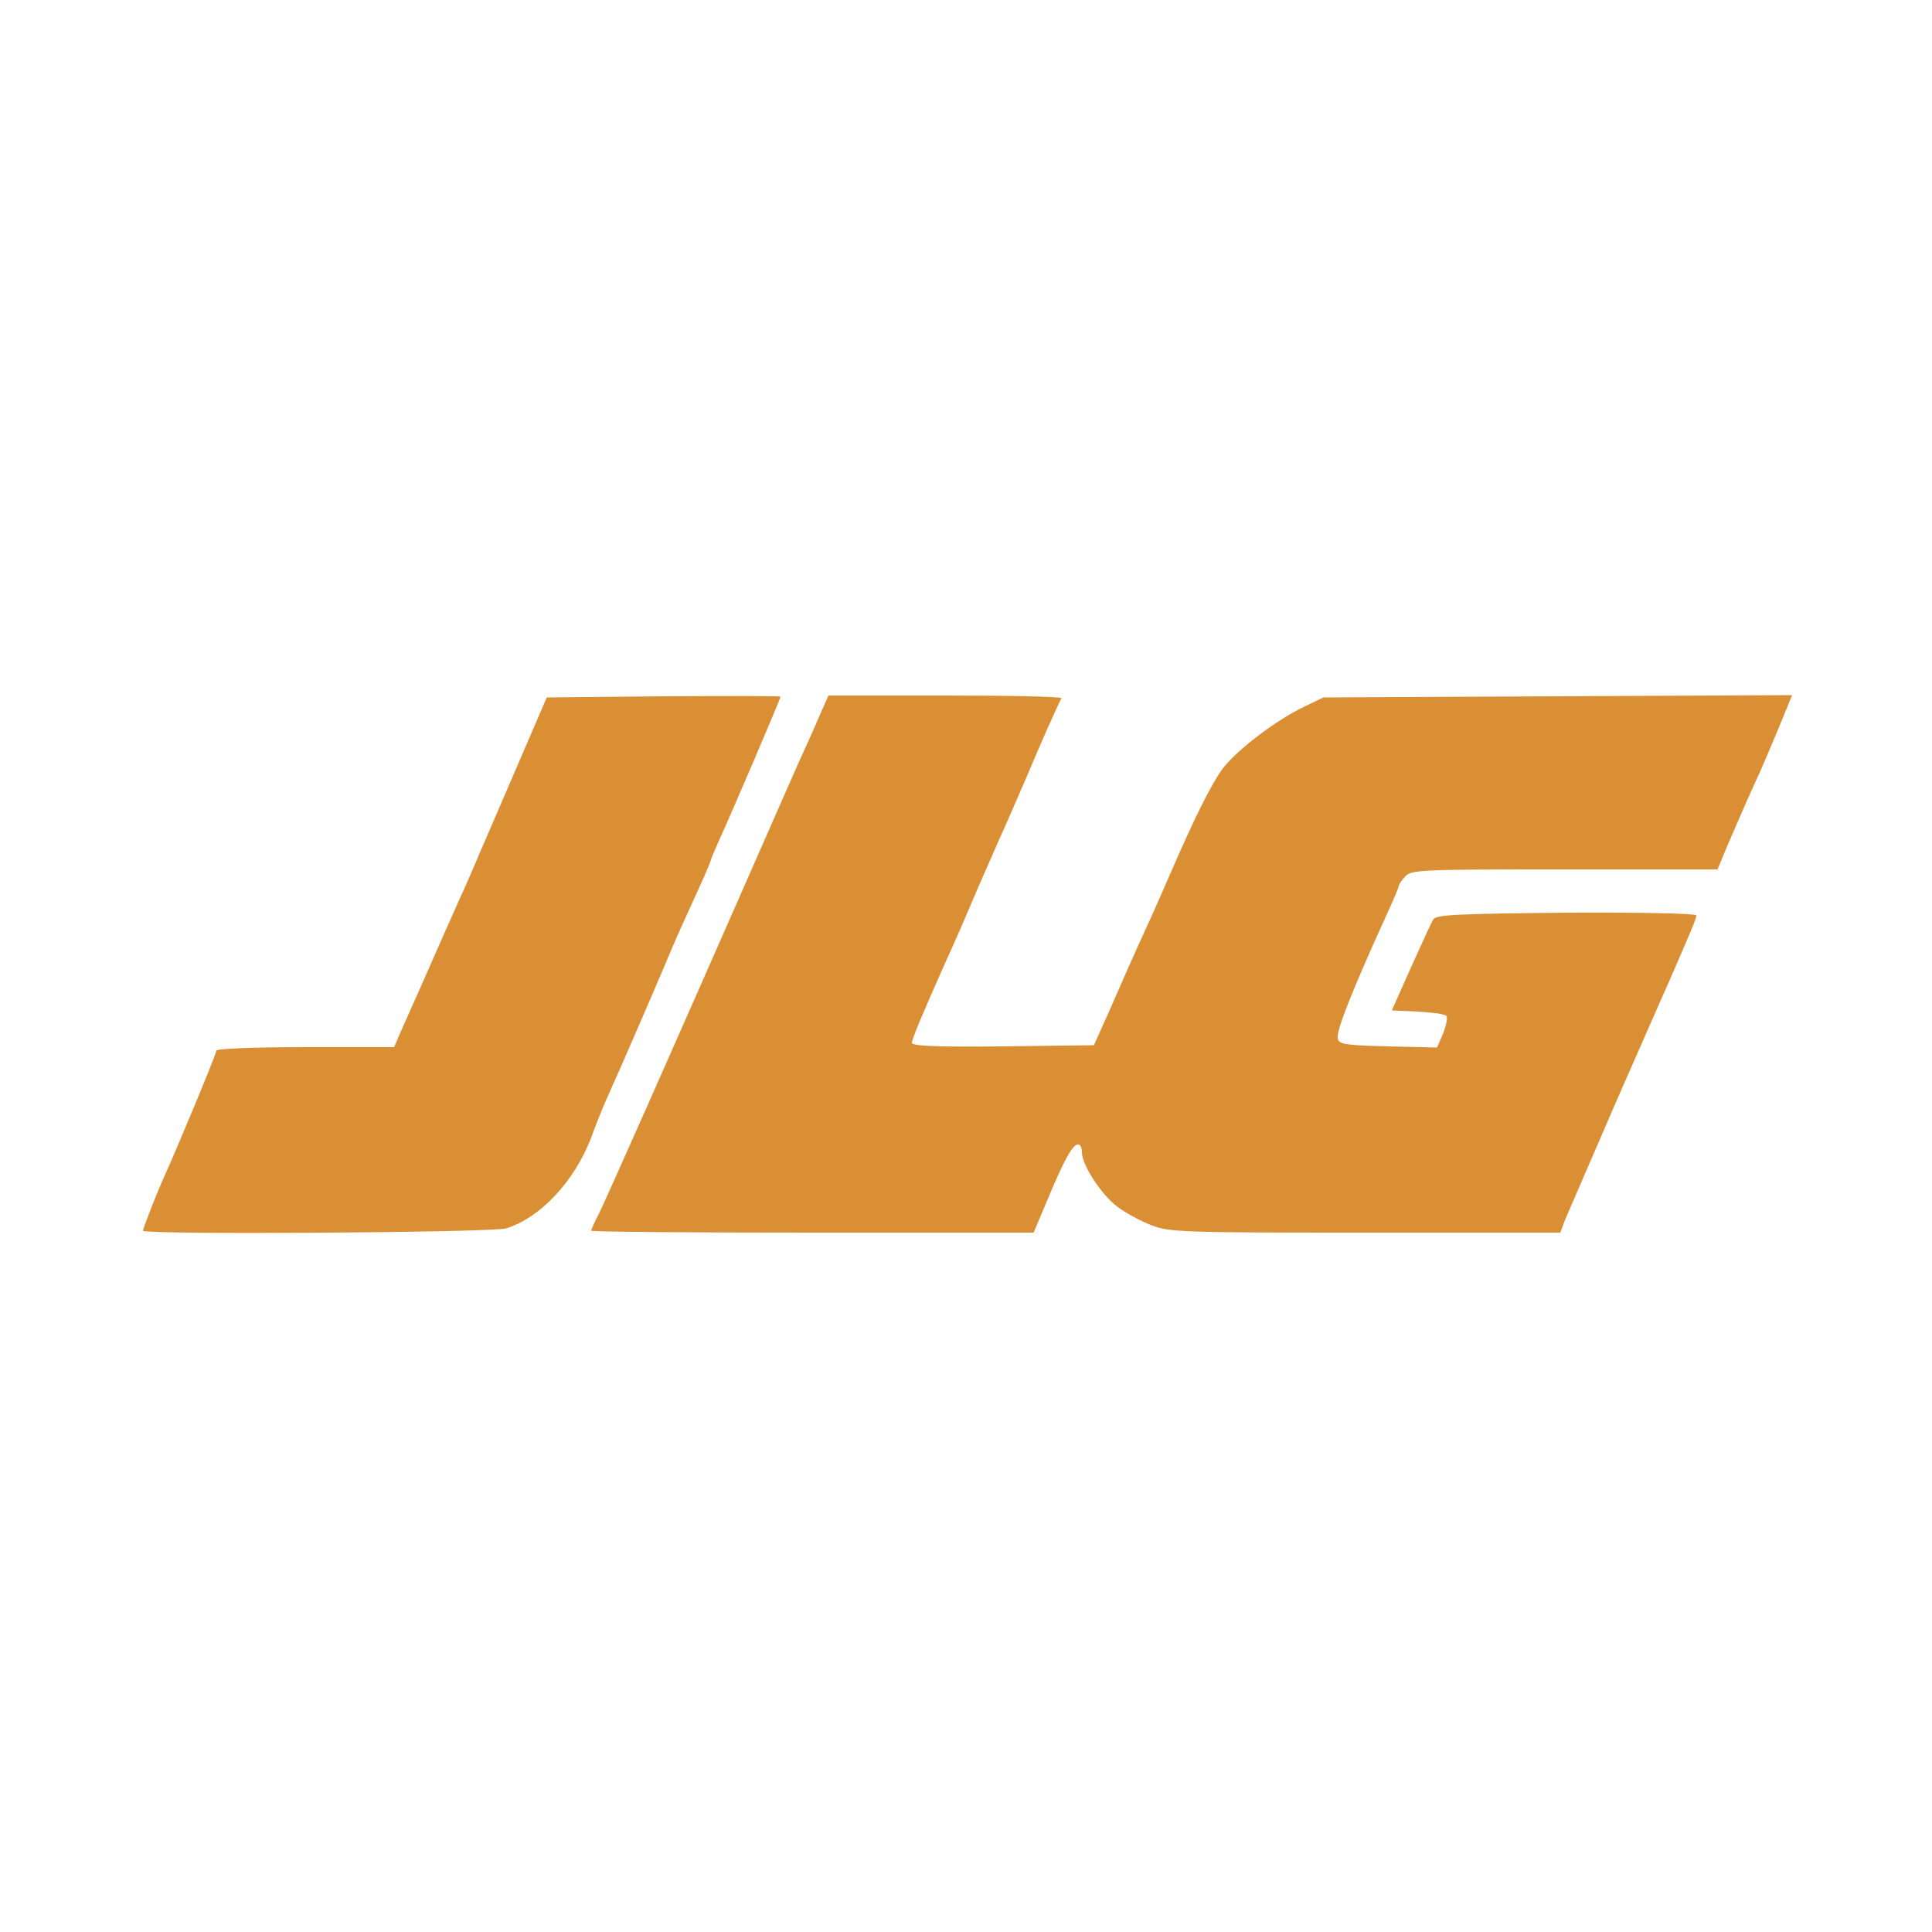 <svg xmlns="http://www.w3.org/2000/svg" width="500px" height="500px" viewBox="0 0 500 500" preserveAspectRatio="xMidYMid meet"><g fill="#da8f34"><path d="M37 318.5 c0 -0.6 3.8 -10.3 5.5 -14 3.8 -8.4 13.5 -31.8 13.5 -32.6 0 -0.5 9.7 -0.9 23 -0.9 l23 0 1.8 -4.2 c2.2 -4.9 8.6 -19.3 11.2 -25.3 1 -2.2 2.8 -6.2 4 -9 1.3 -2.7 3.1 -7 4.2 -9.5 1 -2.5 2.7 -6.2 3.6 -8.4 0.9 -2.1 4.6 -10.6 8.2 -19 l6.5 -15.1 30.3 -0.3 c16.6 -0.1 30.2 -0.1 30.2 0.1 0 0.5 -12.3 29.3 -15.6 36.5 -1.3 2.9 -2.4 5.5 -2.4 5.7 0 0.2 -1.1 2.9 -2.5 6 -1.4 3 -3.6 8 -5 11 -1.4 3 -3.6 8.3 -5.1 11.8 -2.5 5.9 -10.6 24.7 -14.5 33.3 -1 2.3 -2.8 6.7 -3.9 9.8 -4.3 11.3 -13.2 20.8 -22 23.5 -3.6 1.1 -94 1.7 -94 0.6z"></path><path d="M153 318.5 c0 -0.3 0.9 -2.3 2 -4.4 1.8 -3.6 18.3 -40.8 41.5 -93.6 5.1 -11.6 10.3 -23.5 11.7 -26.5 1.4 -3 3.3 -7.4 4.3 -9.7 l1.9 -4.3 30.4 0 c16.7 0 30.1 0.3 29.9 0.7 -1.3 2.5 -5.6 12.2 -9.2 20.8 -2.4 5.5 -5.4 12.5 -6.8 15.5 -1.3 3 -3.9 8.9 -5.7 13 -3.7 8.7 -4.9 11.5 -8.3 19 -6 13.5 -8.7 19.9 -8.7 20.9 0 0.8 6.9 1.1 23.6 0.9 l23.5 -0.3 3.6 -8 c3.9 -8.9 6.3 -14.4 10 -22.5 1.4 -3 4.1 -9.1 6 -13.5 6 -13.9 10.3 -22.6 13.3 -27 3.2 -4.7 13.8 -12.9 21.5 -16.6 l5 -2.4 60.7 -0.3 60.6 -0.3 -3.4 8.3 c-1.9 4.6 -4.1 9.7 -4.8 11.3 -2.7 5.8 -6.3 14.1 -8.7 19.7 l-2.4 5.8 -39.6 0 c-37.1 0 -39.7 0.1 -41.2 1.8 -1 1 -1.7 2.1 -1.7 2.5 0 0.3 -1.3 3.4 -2.9 6.9 -8.9 19.5 -13.3 30.5 -12.9 32.5 0.3 1.6 1.8 1.8 13 2.1 l12.7 0.3 1.6 -3.7 c0.8 -2.1 1.2 -4.1 0.8 -4.5 -0.5 -0.5 -3.8 -0.9 -7.5 -1.1 l-6.6 -0.3 4.9 -11 c2.7 -6 5.3 -11.7 5.8 -12.5 0.7 -1.3 5.8 -1.5 34.5 -1.8 19 -0.1 33.6 0.2 33.6 0.7 0 0.9 -1.3 3.9 -7.7 18.6 -2 4.4 -4.3 9.8 -5.3 12 -1 2.2 -3.4 7.8 -5.5 12.5 -2.1 4.7 -4.3 9.9 -5 11.5 -0.7 1.7 -3.1 7.1 -5.2 12 -2.2 5 -4.5 10.5 -5.3 12.3 l-1.2 3.2 -50.4 0 c-47.3 0 -50.7 -0.1 -55.4 -1.9 -2.8 -1.1 -6.7 -3.2 -8.7 -4.7 -4.3 -3.2 -9.3 -10.9 -9.3 -14.2 0 -1.4 -0.5 -2.2 -1.2 -2 -1.5 0.5 -3.5 4.2 -7.8 14.5 l-3.5 8.3 -57.2 0 c-31.5 0 -57.3 -0.2 -57.3 -0.5z"></path></g></svg>